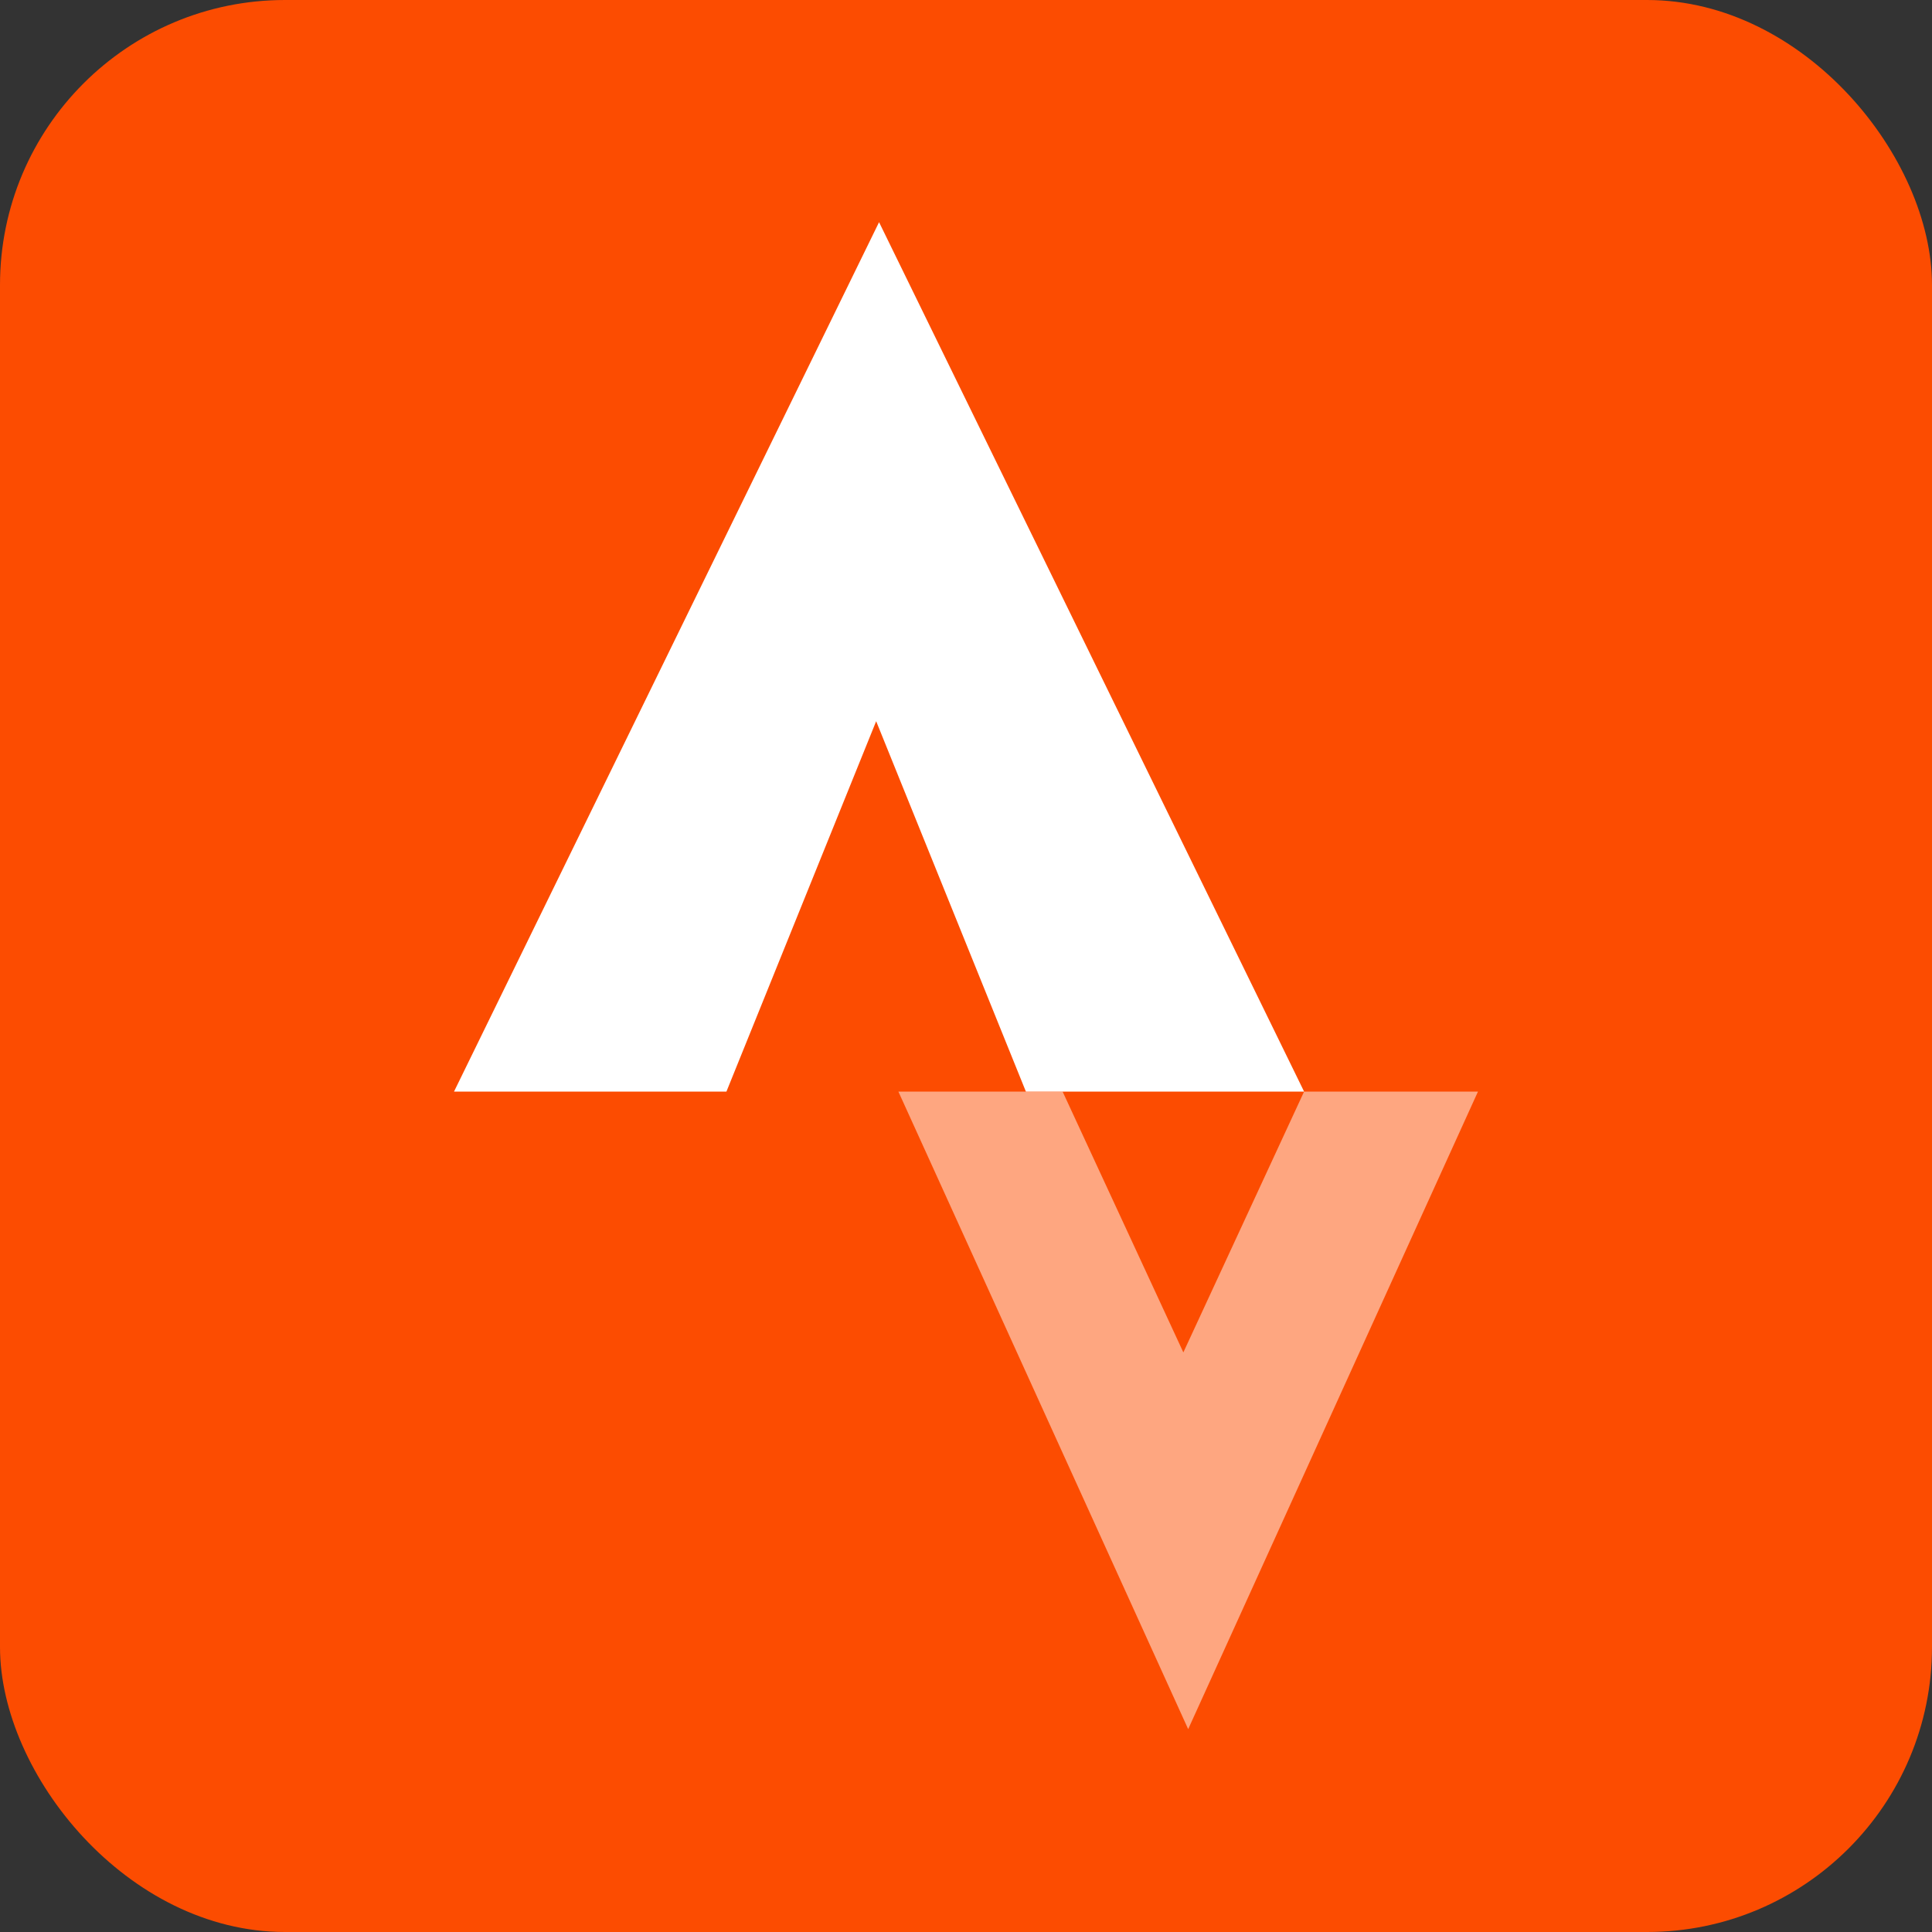 <?xml version="1.0" encoding="UTF-8"?>
<svg id="Layer_1" data-name="Layer 1" xmlns="http://www.w3.org/2000/svg" viewBox="0 0 100 100">
  <rect x="0" y="0" width="100" height="100" fill="#333333" stroke="none"/>
  <defs>
    <style>
      .cls-1 {
        fill: #fc4c01;
      }

      .cls-1, .cls-2, .cls-3 {
        stroke-width: 0px;
      }

      .cls-2, .cls-3 {
        fill: #fff;
      }

      .cls-3 {
        opacity: .5;
      }
    </style>
  </defs>
  <rect class="cls-1" width="100" height="100" rx="14.75" ry="14.75"/>
  <polygon class="cls-2" points="45.5 11.5 23.5 56.5 37.6 56.5 45.35 37.33 53.1 56.5 67.5 56.5 45.5 11.5"/>
  <polygon class="cls-3" points="67.5 56.5 61.25 70 55 56.5 46.5 56.5 61.5 89.5 76.5 56.5 67.5 56.5"/>
</svg>